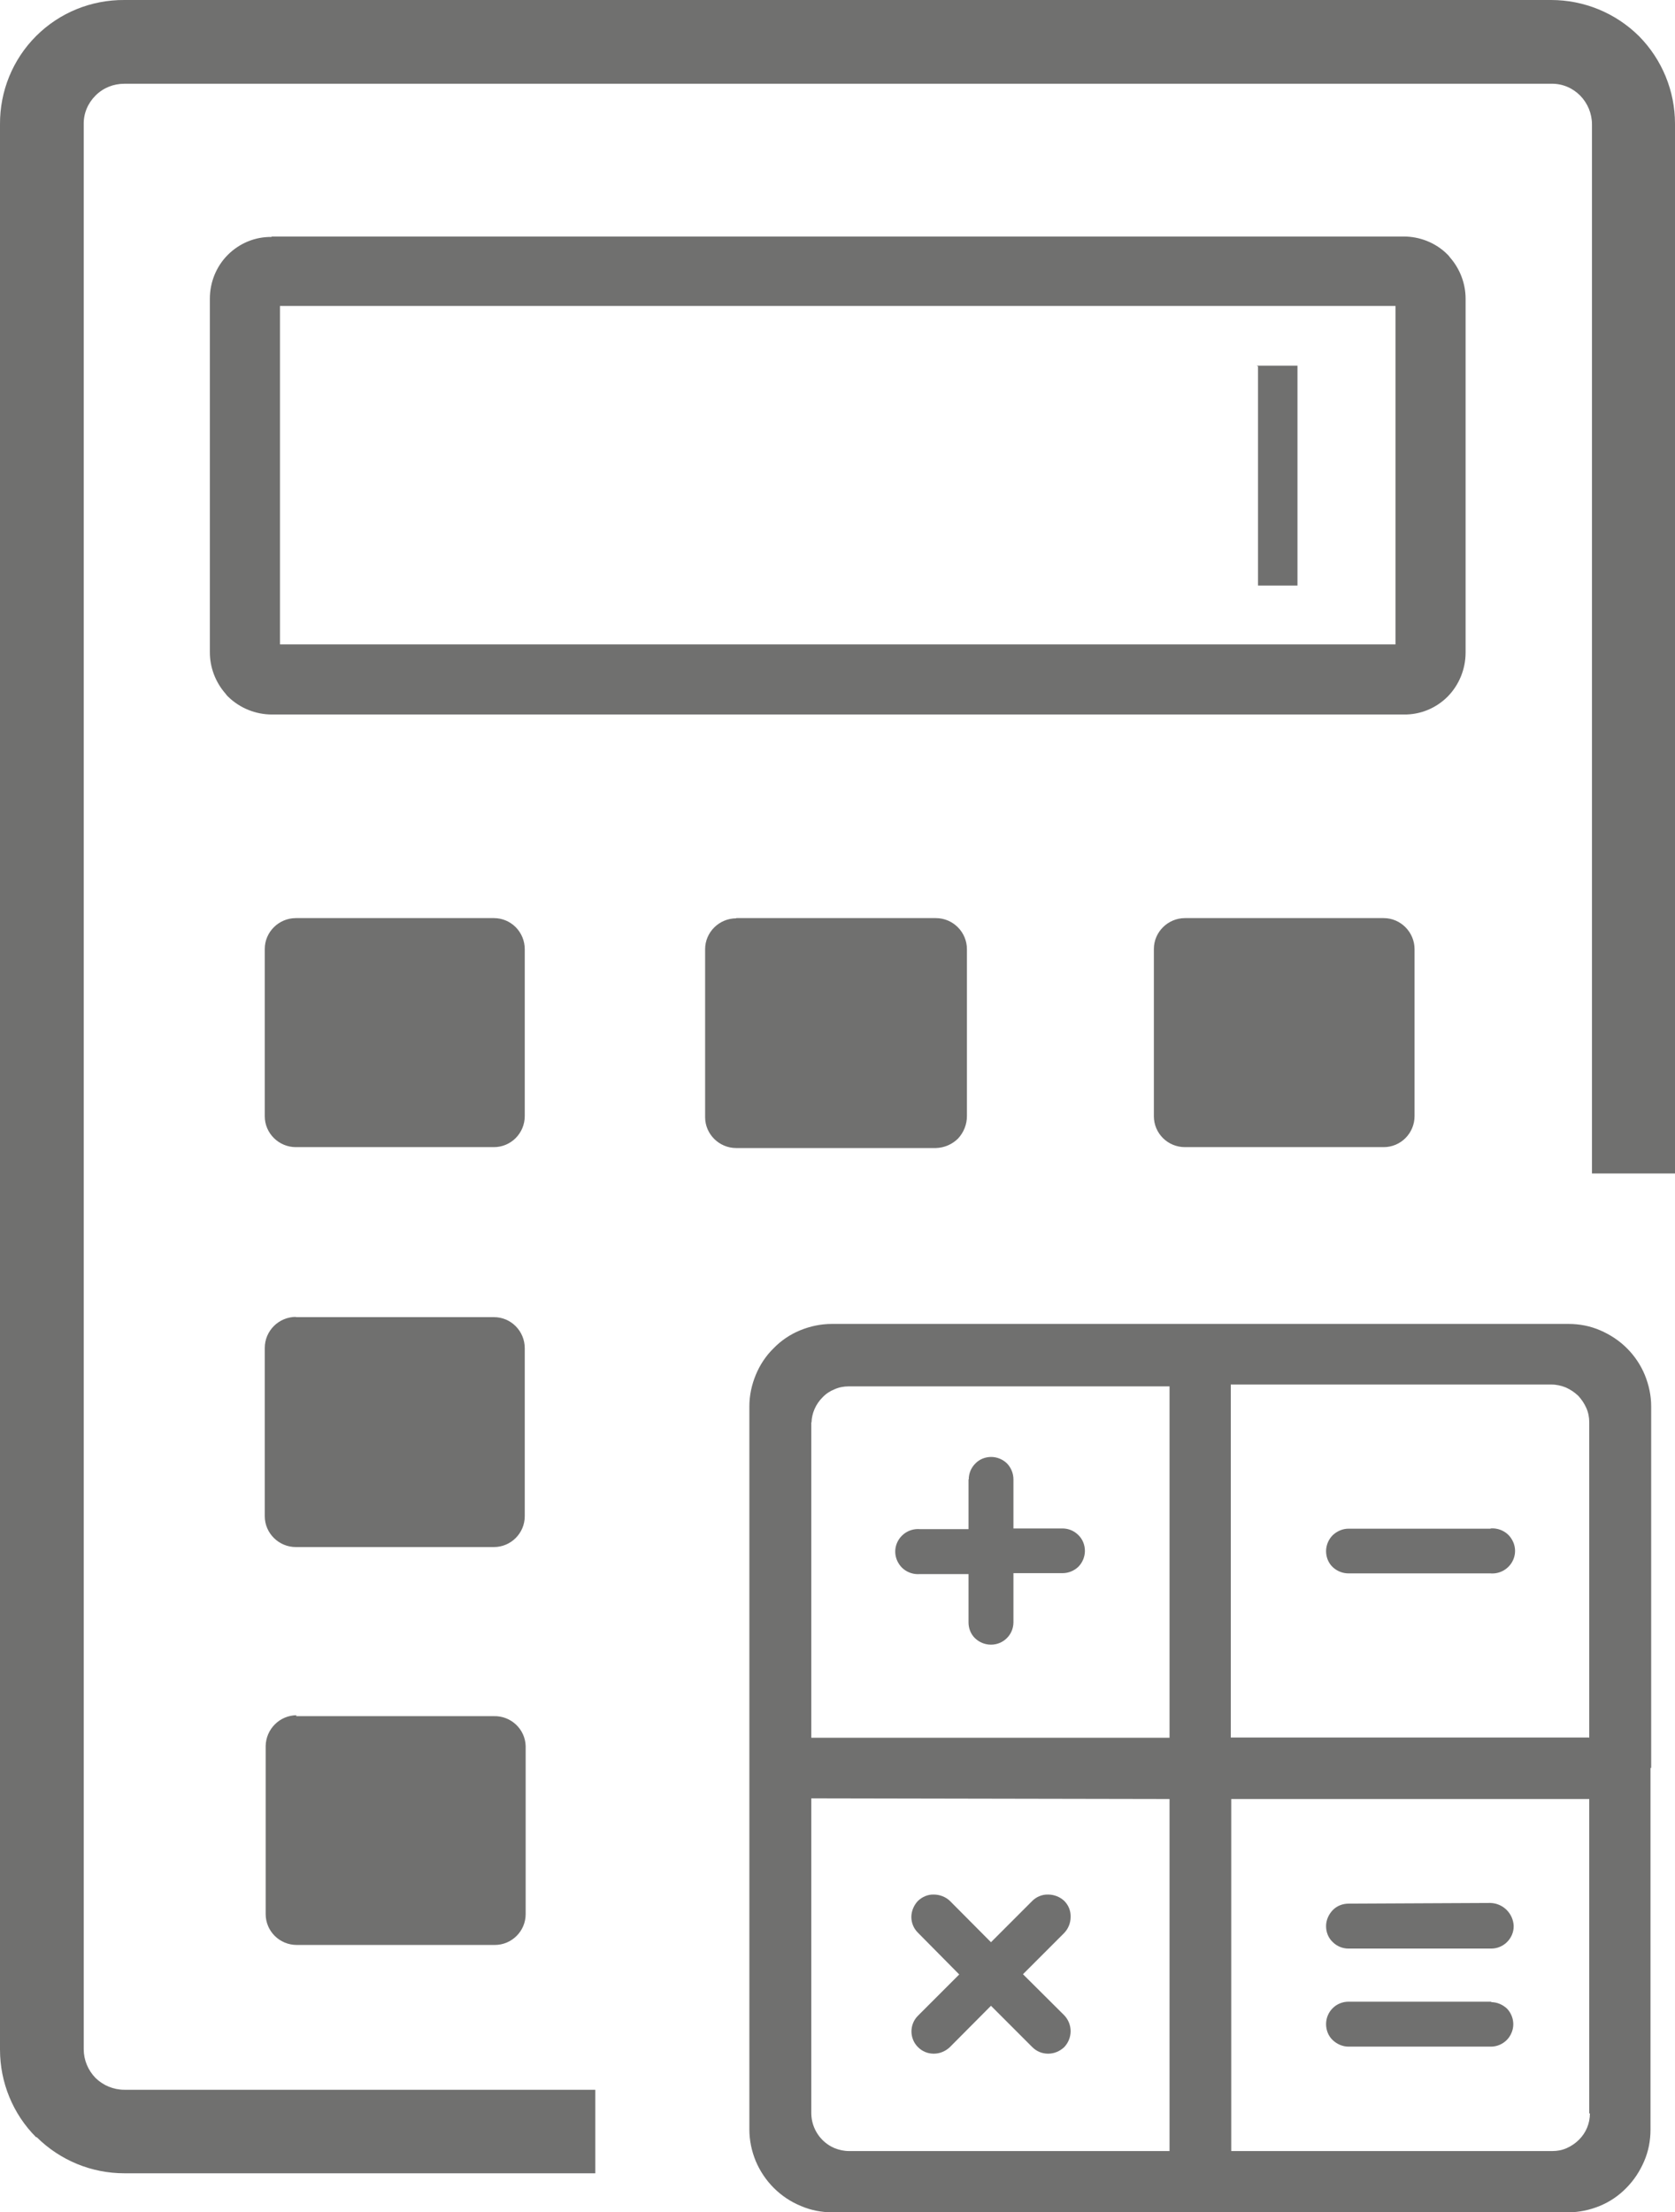 <?xml version="1.0" encoding="UTF-8"?>
<svg id="uuid-ea5fa11d-de83-41bb-a6fe-6e49016f11b4" data-name="Layer 1" xmlns="http://www.w3.org/2000/svg" viewBox="0 0 73.83 97.47">
  <path d="M5.48,0h62.89c1.45,0,2.84.57,3.87,1.59,1.02,1.03,1.59,2.42,1.59,3.86v46.25h-3.66V5.48c0-.48-.19-.93-.52-1.27-.34-.34-.79-.53-1.27-.52H5.48c-.48,0-.93.18-1.27.52-.34.34-.53.79-.52,1.27v84.8c0,.48.19.93.52,1.27.34.33.79.52,1.27.52h20.76v3.68H5.48c-1.45,0-2.83-.57-3.86-1.59h-.03C.57,93.14,0,91.75,0,90.3V5.48c-.01-1.46.56-2.86,1.59-3.89C2.62.56,4.02-.01,5.48,0ZM13.04,58.03h8.73c.76,0,1.36.62,1.36,1.37v7.4c0,.75-.61,1.36-1.36,1.36h-8.73c-.75,0-1.37-.61-1.37-1.36v-7.41c0-.76.62-1.37,1.37-1.37h0ZM13.04,75.61h8.73c.75-.02,1.38.57,1.4,1.32v7.4c0,.75-.61,1.36-1.36,1.36h-8.73c-.76,0-1.37-.61-1.37-1.36v-7.4c.01-.75.62-1.36,1.37-1.36l-.04.04ZM13.04,40.45h8.73c.76,0,1.36.62,1.36,1.37v7.35c0,.76-.61,1.37-1.36,1.37h-8.73c-.75,0-1.37-.61-1.37-1.36v-7.37c0-.75.62-1.36,1.37-1.36ZM32.45,40.45h8.8c.76,0,1.37.62,1.37,1.37v7.35c0,.37-.14.72-.39.99-.26.26-.61.41-.98.42h-8.8c-.75,0-1.37-.61-1.37-1.36v-7.4c0-.75.62-1.36,1.37-1.36ZM52.23,40.45h8.76c.75,0,1.36.62,1.36,1.37v7.35c0,.76-.61,1.37-1.36,1.37h-8.76c-.76,0-1.37-.61-1.37-1.36v-7.37c0-.75.62-1.36,1.37-1.36ZM61.52,13.48H12.34v14.91h49.17v-14.91ZM55.39,16.11h1.8v9.69h-1.74v-9.66l-.06-.03ZM65.7,83.84c.56.02,1,.47,1.02,1.02,0,.55-.45.99-.99.99h-6.29c-.26,0-.51-.1-.7-.29-.19-.18-.29-.43-.29-.7,0-.26.11-.51.29-.7.18-.19.44-.29.7-.29l6.26-.03ZM65.7,67.34c.37-.03.74.15.93.47.2.32.2.72,0,1.04-.2.32-.56.5-.93.47h-6.26c-.26,0-.51-.1-.7-.28-.19-.18-.29-.44-.29-.7s.11-.52.29-.7c.19-.18.44-.29.7-.29h6.26ZM42.7,65.18c0-.26.1-.51.29-.7.18-.19.44-.29.7-.29s.52.11.7.29c.18.19.28.44.28.7v2.16h2.16c.26,0,.51.1.7.29.19.18.29.44.29.7s-.11.52-.29.7c-.19.18-.44.28-.7.28h-2.16v2.16c0,.55-.44.99-.99.99-.26,0-.51-.1-.7-.28-.19-.18-.29-.44-.29-.7v-2.13h-2.15c-.37.03-.74-.15-.93-.47-.2-.32-.2-.72,0-1.04.2-.32.56-.5.93-.47h2.15v-2.19ZM35.76,79.22v13.9c.01.66.41,1.26,1.02,1.52.2.08.42.13.63.13h14.14v-15.51l-15.79-.03ZM35.76,62.66v13.9h15.79v-15.48h-14.14c-.22,0-.43.04-.63.13-.2.08-.38.2-.53.36-.29.29-.47.69-.48,1.1ZM70.05,76.56v-13.9c0-.22-.04-.43-.13-.63-.09-.2-.21-.38-.36-.54-.16-.15-.34-.27-.54-.36-.2-.08-.41-.13-.63-.13h-14.14v15.55h15.78ZM70.05,93.12v-13.86h-15.78v15.51h14.16c.22,0,.43-.04.63-.13.2-.09.38-.21.54-.37.31-.31.48-.72.48-1.16h-.02ZM72.75,77.9v15.93c0,.48-.09.95-.28,1.39-.19.44-.45.84-.79,1.18-.33.34-.73.61-1.17.79-.44.18-.91.28-1.39.28h-32.43c-.48,0-.95-.09-1.39-.28-.9-.37-1.61-1.08-1.99-1.98-.18-.44-.28-.91-.28-1.39v-31.86c0-.48.1-.94.28-1.38.18-.44.45-.85.79-1.18.33-.34.73-.61,1.17-.79s.91-.28,1.39-.28h32.48c.48,0,.95.09,1.39.28.44.19.84.45,1.18.79.34.34.61.74.79,1.18.18.44.28.91.28,1.38v15.93h-.03ZM40.45,85.14c-.18-.18-.28-.43-.28-.68,0-.26.11-.52.29-.71.19-.18.44-.29.7-.28.26,0,.52.1.71.28l1.81,1.82,1.82-1.82c.18-.18.44-.29.7-.28.26,0,.52.1.71.28.19.19.29.44.28.71,0,.26-.1.51-.28.7l-1.82,1.82,1.82,1.81c.18.19.28.44.28.7,0,.26-.1.51-.28.7-.19.18-.44.29-.71.29s-.51-.1-.7-.29l-1.82-1.82-1.81,1.82c-.19.18-.44.29-.71.29s-.51-.1-.7-.29c-.38-.38-.38-1,0-1.38l1.82-1.82-1.83-1.85ZM65.73,88.21c.26,0,.51.11.7.29.27.29.35.71.19,1.07-.15.36-.51.6-.91.6h-6.27c-.26,0-.51-.11-.7-.29-.19-.18-.29-.44-.29-.7,0-.55.44-.99.99-.99h6.29ZM11.99,10.42h49.88c.72,0,1.42.28,1.93.79.04.04.08.08.11.13.44.5.69,1.15.69,1.82v15.59c0,.72-.28,1.42-.79,1.94-.51.51-1.2.8-1.93.79H11.99c-.72,0-1.42-.28-1.94-.79-.04-.04-.08-.08-.11-.13-.44-.5-.69-1.15-.69-1.82v-15.58c0-.72.28-1.42.79-1.93.51-.51,1.2-.8,1.92-.79l.02-.02Z" style="fill: #70706f; fill-rule: evenodd;"/>
</svg>